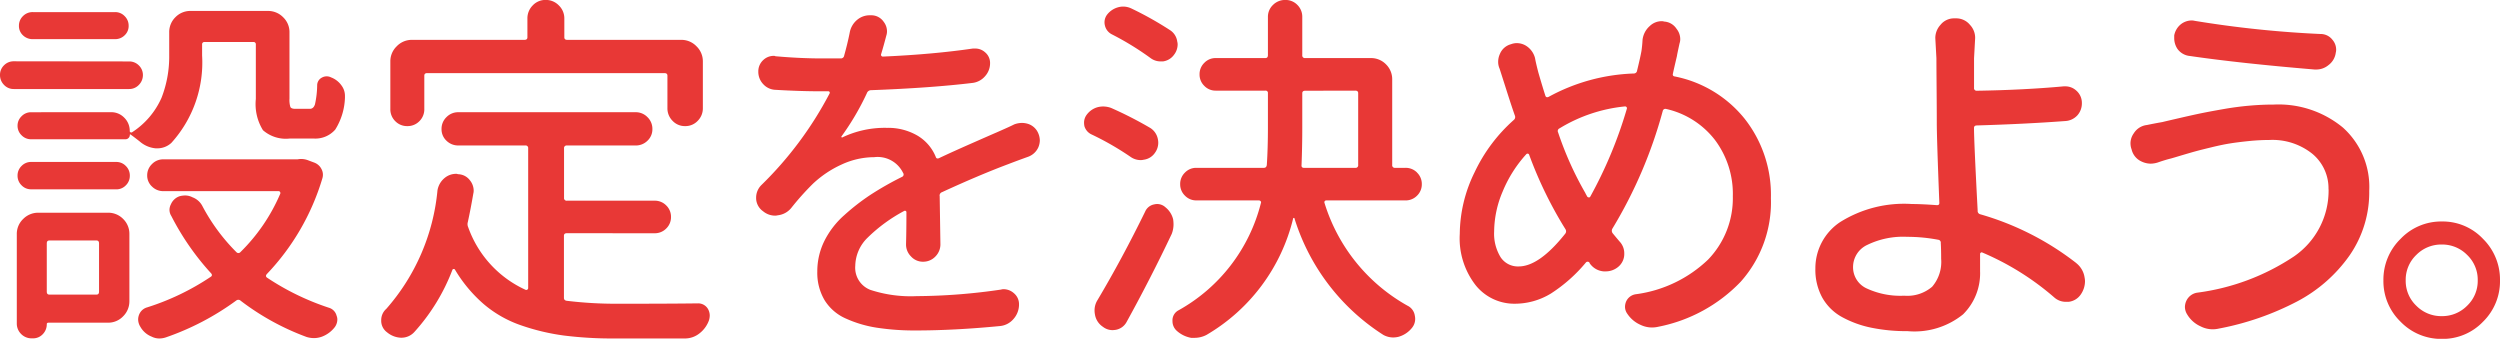 <svg xmlns="http://www.w3.org/2000/svg" width="120.234" height="16.295" viewBox="0 0 120.234 16.295">
  <path id="txt_setting1" d="M6.064-9.686a.863.863,0,0,1,.633.264.884.884,0,0,1,.264.65A.056.056,0,0,0,7-8.719a.075.075,0,0,0,.07,0A3.8,3.8,0,0,0,8.49-10.38a5.468,5.468,0,0,0,.369-2.048v-1.09a1,1,0,0,1,.3-.738,1,1,0,0,1,.738-.3h3.709a1.011,1.011,0,0,1,.729.3.988.988,0,0,1,.308.738v3.182a1.129,1.129,0,0,0,.044.4q.044.088.237.088h.7q.176,0,.246-.22a4.5,4.5,0,0,0,.105-.923.418.418,0,0,1,.229-.36.466.466,0,0,1,.439-.009,1.081,1.081,0,0,1,.51.4.823.823,0,0,1,.158.475v.105a3.065,3.065,0,0,1-.466,1.529A1.268,1.268,0,0,1,15.8-8.42H14.66a1.668,1.668,0,0,1-1.292-.4,2.382,2.382,0,0,1-.343-1.5v-2.619a.109.109,0,0,0-.123-.123H10.564a.109.109,0,0,0-.123.123v.527a5.757,5.757,0,0,1-1.477,4.2.985.985,0,0,1-.668.264H8.209a1.348,1.348,0,0,1-.773-.334Q7.172-8.49,7-8.613q-.035-.018-.035.018a.2.2,0,0,1-.062.149.2.2,0,0,1-.149.062H2.215a.625.625,0,0,1-.457-.193.625.625,0,0,1-.193-.457.625.625,0,0,1,.193-.457.625.625,0,0,1,.457-.193ZM2.215-5.977a.625.625,0,0,1-.457-.193.635.635,0,0,1-.193-.466A.635.635,0,0,1,1.758-7.1a.625.625,0,0,1,.457-.193h4.1a.625.625,0,0,1,.457.193.635.635,0,0,1,.193.466.635.635,0,0,1-.193.466.625.625,0,0,1-.457.193ZM6.258-14.5a.625.625,0,0,1,.457.193.635.635,0,0,1,.193.466.606.606,0,0,1-.193.457.64.64,0,0,1-.457.185H2.3a.661.661,0,0,1-.475-.185.606.606,0,0,1-.193-.457.635.635,0,0,1,.193-.466A.645.645,0,0,1,2.3-14.5Zm.668,2.373a.645.645,0,0,1,.475.193.635.635,0,0,1,.193.466A.664.664,0,0,1,7.4-11a.631.631,0,0,1-.475.2H1.389A.631.631,0,0,1,.914-11a.664.664,0,0,1-.193-.475.635.635,0,0,1,.193-.466.645.645,0,0,1,.475-.193ZM5.484-3.375q0-.141-.123-.141H3.094q-.123,0-.123.141v2.32q0,.141.123.141H5.361q.123,0,.123-.141Zm.422-1.477a1,1,0,0,1,.738.3,1,1,0,0,1,.3.738V-.6a1.011,1.011,0,0,1-.3.729.988.988,0,0,1-.738.308H3.059q-.088,0-.088.07a.675.675,0,0,1-.193.483.631.631,0,0,1-.475.2H2.25A.7.7,0,0,1,1.74.984a.7.7,0,0,1-.211-.51V-3.814a.988.988,0,0,1,.308-.738,1.011,1.011,0,0,1,.729-.3Zm9.123-2.566a.894.894,0,0,1,.176-.018.94.94,0,0,1,.352.07l.281.105a.63.63,0,0,1,.343.308.573.573,0,0,1,.044.448A11.381,11.381,0,0,1,13.553-1.9q-.088.105.018.176A12.255,12.255,0,0,0,16.541-.281a.536.536,0,0,1,.369.387.47.47,0,0,1,.035.176.634.634,0,0,1-.123.369,1.4,1.4,0,0,1-.615.457,1.125,1.125,0,0,1-.387.07,1.218,1.218,0,0,1-.352-.053A12.123,12.123,0,0,1,12.3-.615a.162.162,0,0,0-.211-.018A12.776,12.776,0,0,1,8.7,1.143a1,1,0,0,1-.316.053.815.815,0,0,1-.369-.088A1.077,1.077,0,0,1,7.471.633.678.678,0,0,1,7.365.281a.634.634,0,0,1,.123-.369A.586.586,0,0,1,7.8-.3a11.945,11.945,0,0,0,3.041-1.459q.123-.07.035-.176a12.5,12.5,0,0,1-1.916-2.76.554.554,0,0,1-.088-.3.593.593,0,0,1,.07-.264.69.69,0,0,1,.422-.387,1.09,1.09,0,0,1,.264-.035.78.78,0,0,1,.352.088.882.882,0,0,1,.475.422,9.185,9.185,0,0,0,1.635,2.215.128.128,0,0,0,.193,0A8.751,8.751,0,0,0,14.2-5.766a.079.079,0,0,0-.009-.079.074.074,0,0,0-.062-.044H8.578a.759.759,0,0,1-.545-.22A.715.715,0,0,1,7.8-6.645a.744.744,0,0,1,.229-.545.744.744,0,0,1,.545-.229h6.451Zm6.24-4.148q-.141,0-.141.123v1.6a.8.8,0,0,1-.237.589.789.789,0,0,1-.58.237.789.789,0,0,1-.58-.237.8.8,0,0,1-.237-.589v-2.285a1,1,0,0,1,.308-.729,1,1,0,0,1,.729-.308h5.414q.141,0,.141-.123v-.9a.878.878,0,0,1,.255-.633.834.834,0,0,1,.624-.264.863.863,0,0,1,.633.264.863.863,0,0,1,.264.633v.9q0,.123.141.123h5.484a1,1,0,0,1,.729.308,1,1,0,0,1,.308.729v2.25a.843.843,0,0,1-.246.606.81.81,0,0,1-.606.255.81.81,0,0,1-.606-.255.843.843,0,0,1-.246-.606v-1.564q0-.123-.141-.123Zm6.715,7.7q-.141,0-.141.123V-.756q0,.123.141.141a19.448,19.448,0,0,0,2.408.141q2.584,0,3.9-.018a.544.544,0,0,1,.475.264.647.647,0,0,1,.088.316.835.835,0,0,1-.035.229,1.383,1.383,0,0,1-.457.633,1.118,1.118,0,0,1-.7.246H30.287a18.7,18.7,0,0,1-2.443-.141A10.493,10.493,0,0,1,25.778.563a5.53,5.53,0,0,1-1.793-1.02,6.764,6.764,0,0,1-1.38-1.652.063.063,0,0,0-.062-.035.063.063,0,0,0-.062.035A9.46,9.46,0,0,1,20.654.879a.837.837,0,0,1-.633.281H20A1.111,1.111,0,0,1,19.336.9a.685.685,0,0,1-.281-.58A.719.719,0,0,1,19.3-.229a10.045,10.045,0,0,0,2.461-5.7.981.981,0,0,1,.352-.6.861.861,0,0,1,.545-.193.2.2,0,0,1,.088.018.732.732,0,0,1,.58.3.792.792,0,0,1,.176.492.578.578,0,0,1-.018.141q-.123.721-.264,1.371a.358.358,0,0,0,.018.246A5.226,5.226,0,0,0,26-1.143a.079.079,0,0,0,.079-.009.086.086,0,0,0,.044-.079V-7.945a.124.124,0,0,0-.141-.141H22.764a.794.794,0,0,1-.571-.229.75.75,0,0,1-.237-.562.779.779,0,0,1,.237-.571.779.779,0,0,1,.571-.237h8.525a.779.779,0,0,1,.571.237.779.779,0,0,1,.237.571.75.75,0,0,1-.237.563.794.794,0,0,1-.571.229h-3.3a.124.124,0,0,0-.141.141v2.373a.124.124,0,0,0,.141.141H32.2a.764.764,0,0,1,.563.229.754.754,0,0,1,.229.554.754.754,0,0,1-.229.554.764.764,0,0,1-.562.229Zm17.965.527a.824.824,0,0,1-.229.58.807.807,0,0,1-.615.264.769.769,0,0,1-.58-.264.8.8,0,0,1-.229-.562v-.035q.018-.668.018-1.512a.071.071,0,0,0-.035-.07.075.075,0,0,0-.07,0,7.612,7.612,0,0,0-1.767,1.292A1.932,1.932,0,0,0,41.854-2.3a1.138,1.138,0,0,0,.729,1.16,6.214,6.214,0,0,0,2.224.3,28.63,28.63,0,0,0,4.061-.316.39.39,0,0,1,.123-.018.748.748,0,0,1,.492.193.684.684,0,0,1,.246.545V-.4a1.049,1.049,0,0,1-.281.677A.97.97,0,0,1,48.8.6q-2.18.211-4.043.211A11.859,11.859,0,0,1,42.882.677,5.708,5.708,0,0,1,41.4.237a2.279,2.279,0,0,1-1.02-.879,2.583,2.583,0,0,1-.352-1.38,3.288,3.288,0,0,1,.334-1.459,4.094,4.094,0,0,1,.958-1.248,10.564,10.564,0,0,1,1.266-.984A14.974,14.974,0,0,1,44.1-6.574a.125.125,0,0,0,.053-.193,1.358,1.358,0,0,0-1.389-.756,3.748,3.748,0,0,0-1.564.352,5.066,5.066,0,0,0-1.389.932,12.884,12.884,0,0,0-1.037,1.16.973.973,0,0,1-.65.352A.516.516,0,0,1,38-4.711a.908.908,0,0,1-.58-.211.781.781,0,0,1-.334-.6v-.053a.853.853,0,0,1,.246-.6,17.443,17.443,0,0,0,3.287-4.412.075.075,0,0,0,0-.07.071.071,0,0,0-.07-.035h-.387q-.967,0-2.145-.07a.832.832,0,0,1-.589-.272.86.86,0,0,1-.237-.606.737.737,0,0,1,.246-.562.728.728,0,0,1,.51-.193.156.156,0,0,1,.07.018q1.2.105,2.232.105h.914a.157.157,0,0,0,.158-.141q.158-.562.264-1.09a1.034,1.034,0,0,1,.369-.633.931.931,0,0,1,.6-.211h.088a.717.717,0,0,1,.58.316.746.746,0,0,1,.158.457.664.664,0,0,1-.035.211q-.123.475-.246.879a.091.091,0,0,0,.009.088.093.093,0,0,0,.079.035q2.391-.105,4.324-.387h.123a.7.7,0,0,1,.457.176.666.666,0,0,1,.246.527.923.923,0,0,1-.237.624.945.945,0,0,1-.589.325q-2.039.246-4.922.352a.216.216,0,0,0-.176.141,12.443,12.443,0,0,1-1.23,2.092.051.051,0,0,0,.018.035.022.022,0,0,0,.035,0,4.74,4.74,0,0,1,2.145-.457,2.8,2.8,0,0,1,1.441.36,2.107,2.107,0,0,1,.9,1.028q.035.123.158.07.633-.3,1.67-.756T48.621-8.7q.686-.3.879-.4a1.08,1.08,0,0,1,.369-.07,1,1,0,0,1,.316.053.8.8,0,0,1,.475.457.9.9,0,0,1,.07.334A.9.9,0,0,1,50.66-8a.857.857,0,0,1-.492.457q-.492.176-.949.352-1.406.527-3.2,1.354a.167.167,0,0,0-.105.193ZM57.006-13.623a.771.771,0,0,1,.334.545.516.516,0,0,1,.018.123.816.816,0,0,1-.176.51.778.778,0,0,1-.527.316h-.105a.8.8,0,0,1-.492-.158,13.757,13.757,0,0,0-1.863-1.143.636.636,0,0,1-.334-.422.614.614,0,0,1,.105-.527,1.006,1.006,0,0,1,.527-.352.892.892,0,0,1,.246-.035.928.928,0,0,1,.387.088A16.313,16.313,0,0,1,57.006-13.623ZM56.039-8.93a.814.814,0,0,1,.369.545.894.894,0,0,1,.018.176.823.823,0,0,1-.158.475.771.771,0,0,1-.545.334.578.578,0,0,1-.141.018.848.848,0,0,1-.492-.158,13.713,13.713,0,0,0-1.863-1.072.637.637,0,0,1-.352-.4.894.894,0,0,1-.018-.176.634.634,0,0,1,.123-.369.974.974,0,0,1,.527-.369,1.09,1.09,0,0,1,.264-.035,1.125,1.125,0,0,1,.387.07A18.594,18.594,0,0,1,56.039-8.93ZM55.793-4.9a.59.59,0,0,1,.439-.352.578.578,0,0,1,.141-.018.587.587,0,0,1,.4.158,1.06,1.06,0,0,1,.369.58,1.738,1.738,0,0,1,.018.246,1.265,1.265,0,0,1-.088.457q-1,2.109-2.162,4.219a.738.738,0,0,1-.51.387,1.1,1.1,0,0,1-.176.018.746.746,0,0,1-.457-.158.876.876,0,0,1-.387-.6.988.988,0,0,1-.018-.193.922.922,0,0,1,.141-.492Q54.686-2.637,55.793-4.9Zm7.7-5.818q-.141,0-.141.123v1.652q0,.9-.035,1.793-.018.141.123.141H65.9a.124.124,0,0,0,.141-.141V-10.6q0-.123-.141-.123Zm5.379,3.938a.754.754,0,0,1,.229.554.754.754,0,0,1-.229.554.764.764,0,0,1-.562.229h-3.8a.093.093,0,0,0-.079.035.091.091,0,0,0-.009.088,8.529,8.529,0,0,0,3.99,4.939.634.634,0,0,1,.352.475.815.815,0,0,1,.018.158.675.675,0,0,1-.158.439,1.265,1.265,0,0,1-.633.422,1.09,1.09,0,0,1-.264.035.988.988,0,0,1-.475-.123,10.244,10.244,0,0,1-4.271-5.59.031.031,0,0,0-.035-.035.031.031,0,0,0-.035.035,8.926,8.926,0,0,1-4.166,5.59,1.248,1.248,0,0,1-.562.141h-.176a1.4,1.4,0,0,1-.686-.334.619.619,0,0,1-.211-.475.541.541,0,0,1,.281-.51,8.192,8.192,0,0,0,3.973-5.168.08.08,0,0,0-.018-.088.119.119,0,0,0-.088-.035H58.254a.744.744,0,0,1-.545-.229.754.754,0,0,1-.229-.554.754.754,0,0,1,.229-.554.744.744,0,0,1,.545-.229h3.252q.123,0,.141-.141.053-.809.053-1.811V-10.6a.109.109,0,0,0-.123-.123H59.186a.744.744,0,0,1-.545-.229.754.754,0,0,1-.229-.554.754.754,0,0,1,.229-.554.744.744,0,0,1,.545-.229h2.391q.123,0,.123-.141v-1.828a.785.785,0,0,1,.246-.589.819.819,0,0,1,.589-.237.789.789,0,0,1,.58.237.8.8,0,0,1,.237.589v1.828a.124.124,0,0,0,.141.141h3.146a1,1,0,0,1,.738.3,1,1,0,0,1,.3.738v4.1a.124.124,0,0,0,.141.141h.492A.764.764,0,0,1,68.871-6.785Zm8.1,1,.088.158a.109.109,0,0,0,.079.035.063.063,0,0,0,.062-.035,20.77,20.77,0,0,0,1.758-4.219.091.091,0,0,0-.009-.088.093.093,0,0,0-.079-.035,7.432,7.432,0,0,0-3.146,1.055.138.138,0,0,0-.07.193A15.988,15.988,0,0,0,76.975-5.783ZM75.99-3.832a.185.185,0,0,0,.018-.229l-.141-.229a19.555,19.555,0,0,1-1.6-3.34.082.082,0,0,0-.062-.062.084.084,0,0,0-.079.026A6.117,6.117,0,0,0,72.993-5.88a5,5,0,0,0-.413,1.925,2.166,2.166,0,0,0,.308,1.239.994.994,0,0,0,.87.448Q74.742-2.268,75.99-3.832Zm3.727-9.334a1.041,1.041,0,0,1,.352-.668.824.824,0,0,1,.58-.229.332.332,0,0,1,.105.018.766.766,0,0,1,.6.352.792.792,0,0,1,.176.492.664.664,0,0,1-.035.211q-.123.563-.123.6-.158.668-.193.844-.035.123.088.141a5.738,5.738,0,0,1,3.357,2.03,5.906,5.906,0,0,1,1.266,3.823,5.734,5.734,0,0,1-1.45,4.017A7.466,7.466,0,0,1,80.473.633a1.38,1.38,0,0,1-.3.035,1.275,1.275,0,0,1-.545-.123A1.472,1.472,0,0,1,78.979,0a.567.567,0,0,1-.105-.316.662.662,0,0,1,.053-.264A.6.6,0,0,1,79.4-.932,6.192,6.192,0,0,0,82.872-2.6a4.25,4.25,0,0,0,1.187-3.041A4.322,4.322,0,0,0,83.2-8.35a4.1,4.1,0,0,0-2.355-1.494.13.13,0,0,0-.158.105A22,22,0,0,1,78.275-4.1a.2.2,0,0,0,0,.229q.158.193.334.4a.824.824,0,0,1,.229.58.8.8,0,0,1-.3.65.931.931,0,0,1-.6.211h-.088a.894.894,0,0,1-.633-.334.221.221,0,0,1-.053-.088.11.11,0,0,0-.176,0A7.335,7.335,0,0,1,75.313-.967a3.333,3.333,0,0,1-1.749.492,2.38,2.38,0,0,1-1.872-.888,3.665,3.665,0,0,1-.765-2.47,6.8,6.8,0,0,1,.712-2.962,7.821,7.821,0,0,1,1.89-2.522.178.178,0,0,0,.053-.193q-.141-.387-.475-1.441l-.264-.826a.813.813,0,0,1-.07-.334.928.928,0,0,1,.088-.387.792.792,0,0,1,.527-.457.8.8,0,0,1,.281-.053.86.86,0,0,1,.439.123.991.991,0,0,1,.439.6q.035.211.158.686.193.668.334,1.107.035.123.158.07a9.141,9.141,0,0,1,4.1-1.125.157.157,0,0,0,.158-.141q.158-.65.211-.949Q79.7-12.867,79.717-13.166ZM94.078-2.637q0-.457-.018-.756a.138.138,0,0,0-.123-.158,7.968,7.968,0,0,0-1.494-.141,3.932,3.932,0,0,0-1.916.387,1.175,1.175,0,0,0-.686,1.055,1.119,1.119,0,0,0,.65,1.037A3.849,3.849,0,0,0,92.3-.861a1.835,1.835,0,0,0,1.345-.431A1.835,1.835,0,0,0,94.078-2.637Zm6.5.211a1.08,1.08,0,0,1,.4.7.894.894,0,0,1,.018.176,1.119,1.119,0,0,1-.193.615.819.819,0,0,1-.6.369h-.123a.84.84,0,0,1-.562-.211,13.039,13.039,0,0,0-3.463-2.162.063.063,0,0,0-.07.009.076.076,0,0,0-.035.062v.826A2.776,2.776,0,0,1,95.133.035a3.718,3.718,0,0,1-2.672.809A8.4,8.4,0,0,1,90.712.677a5,5,0,0,1-1.4-.51,2.42,2.42,0,0,1-.949-.932,2.787,2.787,0,0,1-.334-1.4A2.665,2.665,0,0,1,89.218-4.4a5.79,5.79,0,0,1,3.454-.87q.439,0,1.178.053.141.018.141-.105-.123-3.111-.123-3.867,0-.58-.009-1.67t-.009-1.424l-.053-.967a.936.936,0,0,1,.246-.633.832.832,0,0,1,.668-.316h.07a.85.85,0,0,1,.686.316.9.9,0,0,1,.246.633l-.053.967v1.424a.124.124,0,0,0,.141.141q2.25-.035,4.166-.211h.088a.77.77,0,0,1,.51.193.784.784,0,0,1,.281.615.863.863,0,0,1-.211.58.849.849,0,0,1-.6.281q-1.881.141-4.236.211-.141,0-.141.123,0,.633.176,3.973a.163.163,0,0,0,.123.176A13.612,13.612,0,0,1,100.582-2.426Zm12.129-3.551a2.153,2.153,0,0,0-.773-1.705,3.064,3.064,0,0,0-2.074-.668,9.828,9.828,0,0,0-.993.053q-.519.053-.9.114T107.086-8q-.51.123-.738.185t-.694.2q-.466.141-.536.158-.281.07-.633.193a1.163,1.163,0,0,1-.334.053,1.047,1.047,0,0,1-.439-.105.849.849,0,0,1-.475-.58l-.018-.053a.892.892,0,0,1-.035-.246.823.823,0,0,1,.158-.475.857.857,0,0,1,.633-.4q.334-.07.738-.141.141-.035.826-.193t1.072-.237q.387-.079,1.037-.193T108.9-10q.6-.053,1.178-.053A4.862,4.862,0,0,1,113.4-8.947a3.831,3.831,0,0,1,1.266,3.041,5.33,5.33,0,0,1-.94,3.1A7.142,7.142,0,0,1,111.19-.58a13.507,13.507,0,0,1-3.753,1.3,1.38,1.38,0,0,1-.3.035,1.282,1.282,0,0,1-.58-.141,1.425,1.425,0,0,1-.65-.58.678.678,0,0,1-.105-.352.737.737,0,0,1,.07-.3.693.693,0,0,1,.51-.387,10.917,10.917,0,0,0,4.658-1.74A3.833,3.833,0,0,0,112.711-5.977Zm-6.7-6.416a.831.831,0,0,1-.562-.334.93.93,0,0,1-.158-.51v-.141a.9.9,0,0,1,.352-.562.848.848,0,0,1,.492-.158.578.578,0,0,1,.141.018,51.534,51.534,0,0,0,6.047.633.716.716,0,0,1,.58.281.722.722,0,0,1,.176.475.578.578,0,0,1-.018.141.884.884,0,0,1-.352.6.908.908,0,0,1-.58.211h-.088Q108.422-12.041,106.014-12.393ZM118.16-4.43a2.666,2.666,0,0,1,1.978.835,2.752,2.752,0,0,1,.817,2,2.723,2.723,0,0,1-.817,1.986,2.679,2.679,0,0,1-1.978.826,2.708,2.708,0,0,1-1.986-.826,2.708,2.708,0,0,1-.826-1.986,2.737,2.737,0,0,1,.826-2A2.694,2.694,0,0,1,118.16-4.43ZM116.93-.378a1.681,1.681,0,0,0,1.222.5,1.681,1.681,0,0,0,1.222-.5,1.648,1.648,0,0,0,.51-1.222,1.648,1.648,0,0,0-.51-1.222,1.681,1.681,0,0,0-1.222-.5,1.681,1.681,0,0,0-1.222.5,1.648,1.648,0,0,0-.51,1.222A1.648,1.648,0,0,0,116.93-.378Z" transform="translate(-0.721 15.082)" fill="#e83836"/>
</svg>
